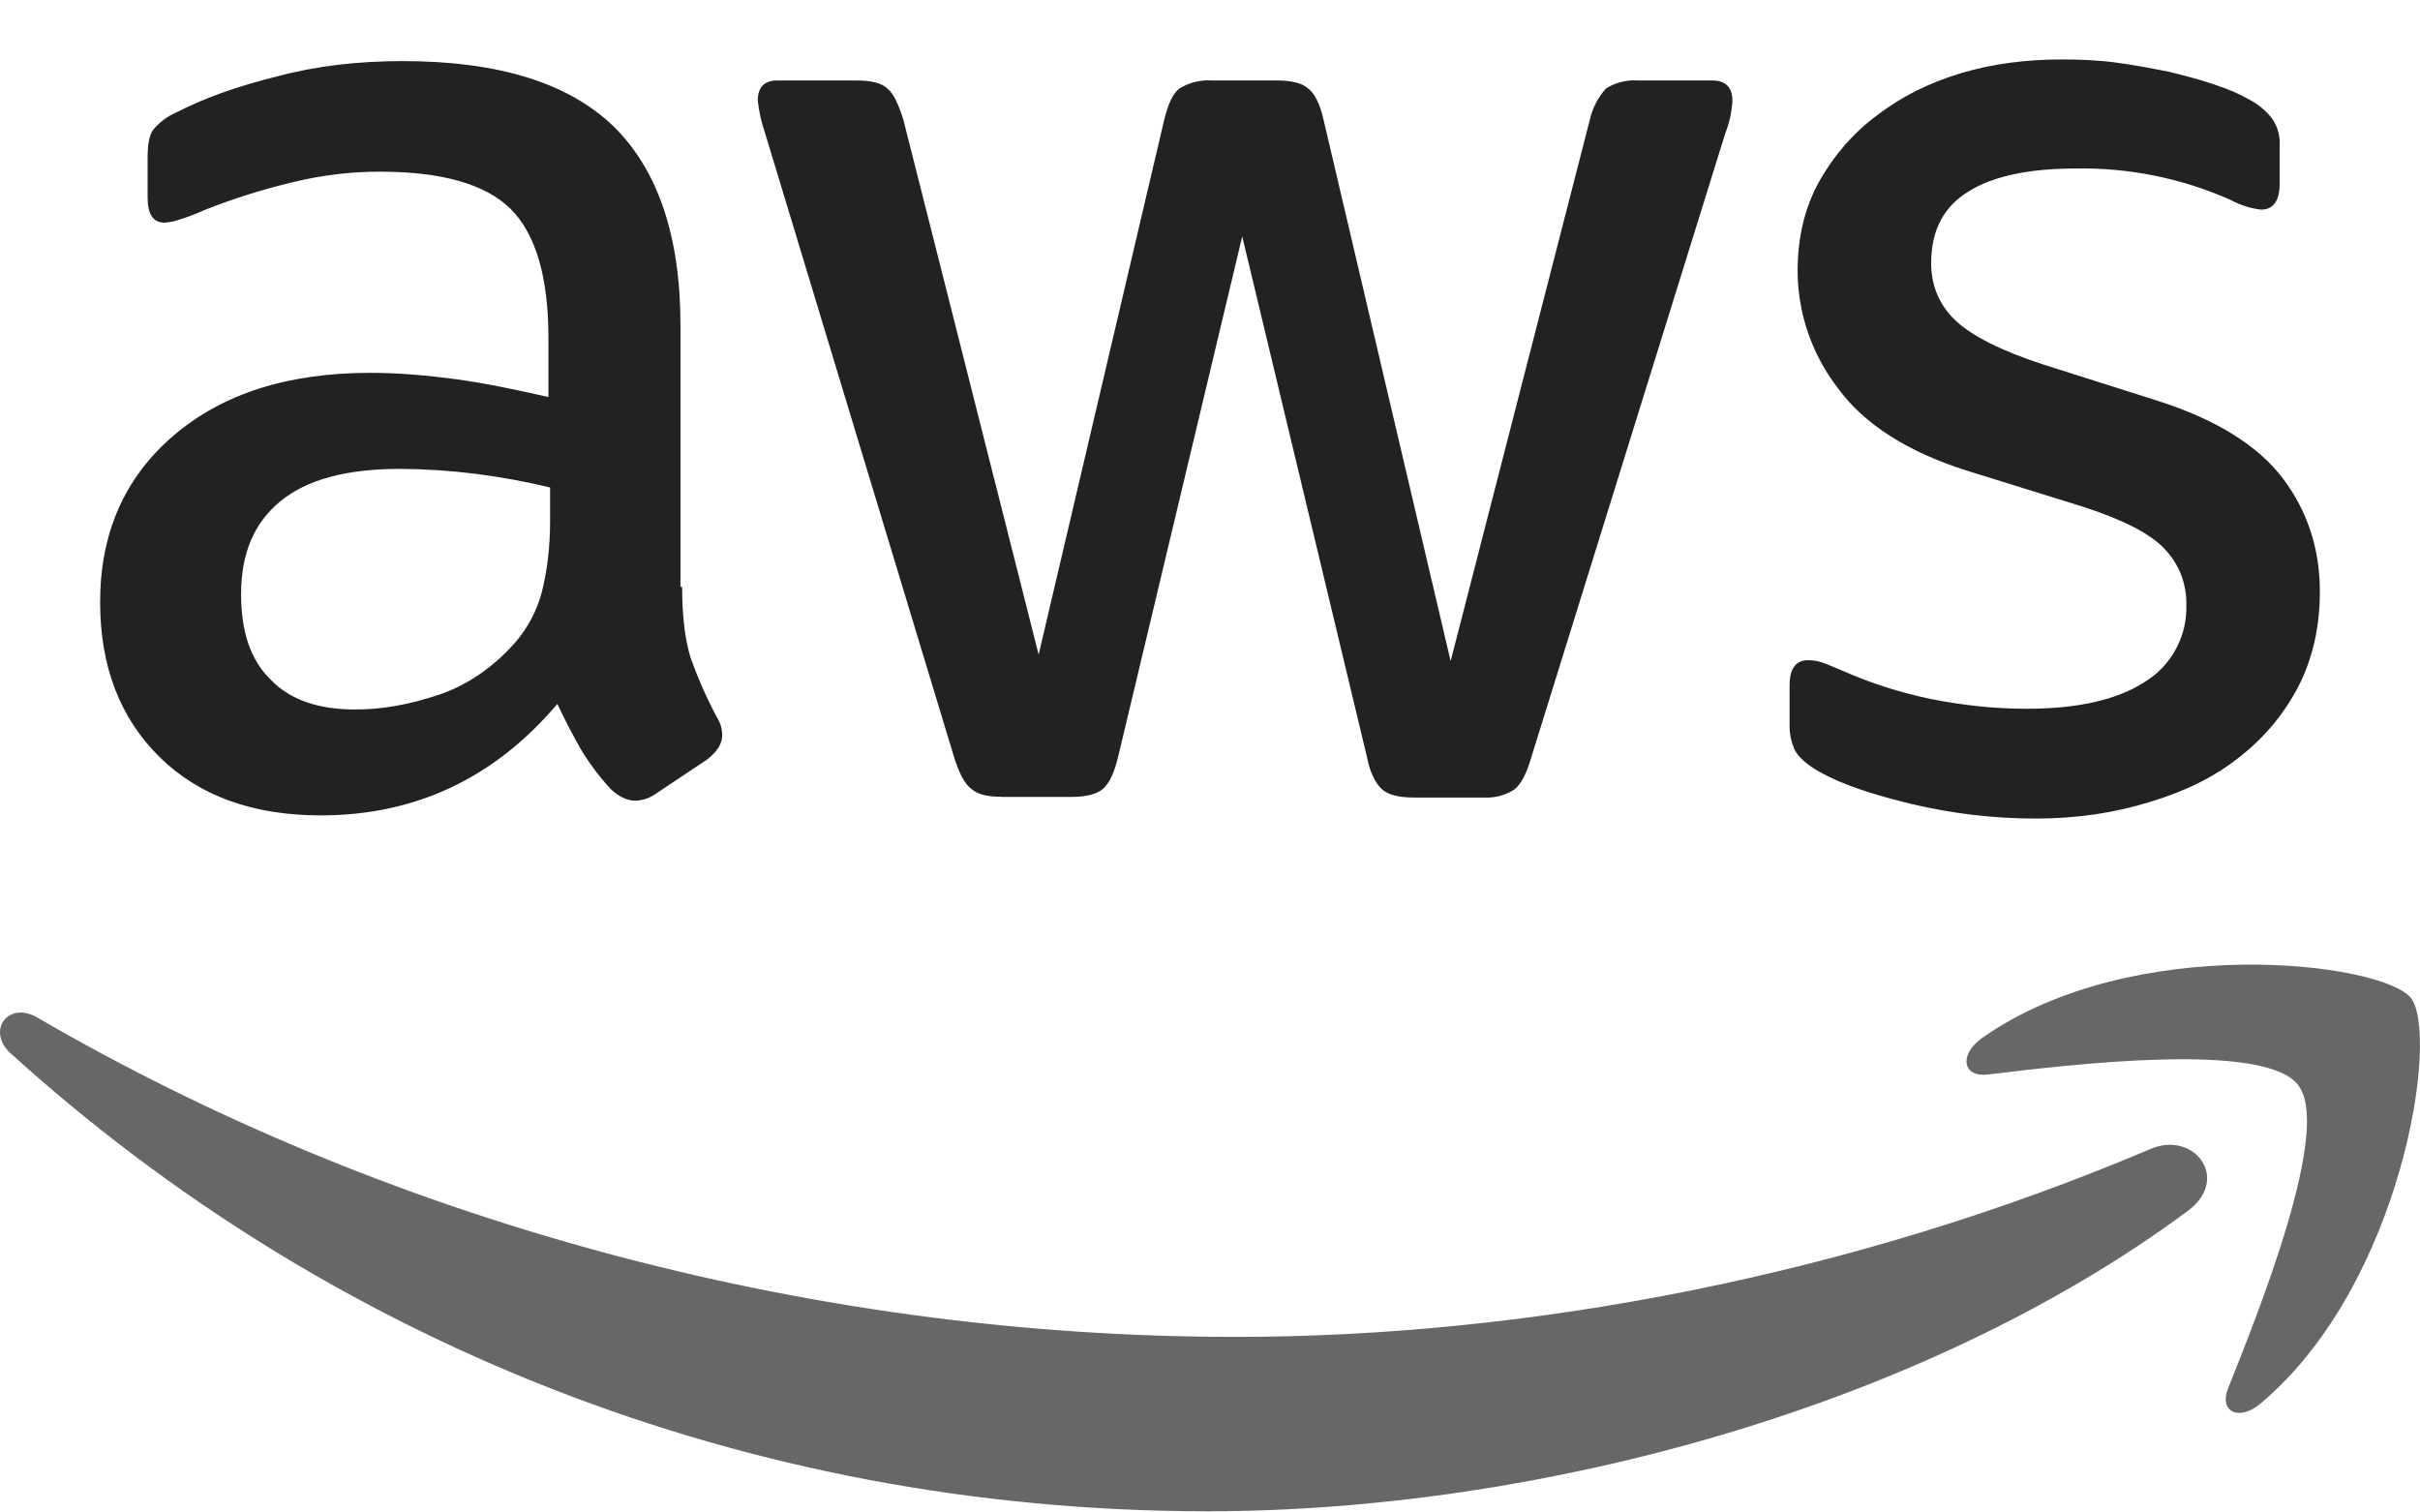 <svg width="16" height="10" viewBox="0 0 16 10" fill="none" xmlns="http://www.w3.org/2000/svg">
<path d="M4.51 3.88C4.51 4.077 4.53 4.237 4.568 4.355C4.61 4.472 4.664 4.6 4.738 4.739C4.762 4.776 4.775 4.818 4.775 4.862C4.775 4.915 4.743 4.969 4.675 5.022L4.339 5.246C4.299 5.275 4.251 5.292 4.201 5.294C4.147 5.294 4.094 5.268 4.041 5.22C3.969 5.143 3.905 5.059 3.849 4.969C3.79 4.866 3.735 4.761 3.685 4.654C3.269 5.145 2.748 5.391 2.12 5.391C1.673 5.391 1.316 5.262 1.056 5.006C0.795 4.75 0.662 4.408 0.662 3.981C0.662 3.527 0.822 3.159 1.146 2.881C1.471 2.603 1.902 2.465 2.45 2.465C2.63 2.465 2.817 2.481 3.014 2.507C3.211 2.534 3.414 2.577 3.626 2.625V2.235C3.626 1.829 3.541 1.546 3.376 1.381C3.206 1.215 2.918 1.135 2.508 1.135C2.322 1.135 2.131 1.157 1.934 1.205C1.738 1.252 1.546 1.312 1.359 1.386C1.299 1.413 1.237 1.437 1.173 1.456C1.146 1.465 1.117 1.47 1.088 1.472C1.013 1.472 0.976 1.418 0.976 1.306V1.044C0.976 0.959 0.986 0.894 1.013 0.858C1.053 0.809 1.105 0.77 1.163 0.745C1.348 0.649 1.572 0.569 1.833 0.505C2.093 0.435 2.37 0.404 2.663 0.404C3.296 0.404 3.759 0.548 4.057 0.836C4.35 1.124 4.499 1.562 4.499 2.15V3.88H4.509H4.51ZM2.349 4.691C2.524 4.691 2.705 4.659 2.897 4.595C3.089 4.531 3.259 4.413 3.402 4.253C3.488 4.155 3.55 4.038 3.583 3.912C3.615 3.783 3.637 3.629 3.637 3.447V3.223C3.476 3.184 3.312 3.154 3.147 3.133C2.981 3.112 2.814 3.101 2.647 3.1C2.29 3.1 2.03 3.17 1.854 3.314C1.678 3.458 1.594 3.661 1.594 3.928C1.594 4.178 1.657 4.365 1.79 4.494C1.918 4.627 2.104 4.691 2.349 4.691ZM6.622 5.268C6.526 5.268 6.462 5.252 6.42 5.214C6.377 5.182 6.34 5.108 6.308 5.006L5.058 0.879C5.034 0.81 5.018 0.738 5.01 0.665C5.01 0.58 5.052 0.532 5.137 0.532H5.659C5.759 0.532 5.829 0.548 5.866 0.585C5.909 0.617 5.941 0.692 5.973 0.793L6.867 4.328L7.697 0.793C7.723 0.687 7.755 0.617 7.798 0.585C7.862 0.546 7.936 0.527 8.011 0.532H8.437C8.537 0.532 8.607 0.548 8.649 0.585C8.692 0.617 8.729 0.692 8.751 0.793L9.591 4.371L10.511 0.793C10.528 0.716 10.565 0.644 10.618 0.585C10.68 0.546 10.753 0.527 10.826 0.532H11.321C11.406 0.532 11.454 0.575 11.454 0.665C11.454 0.692 11.448 0.719 11.444 0.751C11.436 0.796 11.423 0.841 11.406 0.884L10.123 5.011C10.092 5.118 10.054 5.188 10.012 5.22C9.952 5.259 9.881 5.277 9.809 5.273H9.352C9.251 5.273 9.182 5.257 9.139 5.22C9.096 5.182 9.059 5.113 9.038 5.006L8.213 1.563L7.393 5.002C7.367 5.109 7.335 5.178 7.293 5.215C7.25 5.253 7.175 5.269 7.08 5.269H6.622V5.268ZM13.46 5.412C13.184 5.412 12.909 5.38 12.64 5.316C12.374 5.252 12.167 5.182 12.028 5.102C11.943 5.054 11.885 5.001 11.863 4.952C11.843 4.905 11.832 4.854 11.832 4.803V4.531C11.832 4.419 11.874 4.365 11.954 4.365C11.987 4.365 12.019 4.37 12.05 4.381C12.082 4.392 12.13 4.413 12.183 4.435C12.363 4.515 12.561 4.579 12.768 4.622C12.981 4.664 13.188 4.686 13.401 4.686C13.737 4.686 13.997 4.627 14.178 4.51C14.265 4.457 14.337 4.383 14.385 4.293C14.434 4.204 14.458 4.104 14.455 4.002C14.457 3.933 14.445 3.865 14.421 3.801C14.396 3.737 14.359 3.679 14.311 3.629C14.216 3.527 14.035 3.436 13.774 3.351L13.002 3.111C12.614 2.988 12.326 2.806 12.151 2.566C11.98 2.344 11.886 2.072 11.885 1.792C11.885 1.568 11.933 1.37 12.028 1.199C12.124 1.029 12.252 0.879 12.412 0.761C12.572 0.639 12.752 0.548 12.965 0.484C13.178 0.42 13.401 0.393 13.635 0.393C13.753 0.393 13.875 0.398 13.992 0.414C14.114 0.43 14.226 0.452 14.338 0.474C14.444 0.5 14.546 0.526 14.641 0.559C14.737 0.591 14.811 0.623 14.865 0.655C14.928 0.687 14.983 0.732 15.025 0.788C15.06 0.84 15.076 0.902 15.072 0.964V1.215C15.072 1.327 15.03 1.386 14.95 1.386C14.88 1.378 14.811 1.356 14.748 1.322C14.427 1.179 14.078 1.108 13.726 1.114C13.423 1.114 13.183 1.162 13.018 1.264C12.853 1.364 12.768 1.52 12.768 1.739C12.768 1.888 12.821 2.016 12.928 2.118C13.034 2.219 13.231 2.32 13.513 2.411L14.269 2.651C14.652 2.774 14.929 2.945 15.094 3.164C15.259 3.383 15.338 3.634 15.338 3.912C15.338 4.142 15.291 4.349 15.2 4.531C15.106 4.714 14.974 4.874 14.812 5.001C14.647 5.134 14.45 5.231 14.221 5.3C13.981 5.375 13.731 5.412 13.46 5.412Z" fill="#222222"/>
<path fill-rule="evenodd" clip-rule="evenodd" d="M14.465 8.006C12.715 9.303 10.171 9.992 7.984 9.992C4.919 9.992 2.157 8.855 0.071 6.965C-0.094 6.815 0.055 6.612 0.251 6.73C2.508 8.043 5.291 8.839 8.171 8.839C10.112 8.839 12.246 8.433 14.21 7.6C14.503 7.467 14.753 7.792 14.465 8.006Z" fill="#666766"/>
<path fill-rule="evenodd" clip-rule="evenodd" d="M15.194 7.173C14.971 6.886 13.715 7.035 13.146 7.104C12.976 7.126 12.949 6.976 13.103 6.864C14.103 6.159 15.748 6.362 15.939 6.597C16.131 6.837 15.886 8.487 14.949 9.277C14.806 9.4 14.668 9.337 14.732 9.177C14.944 8.647 15.418 7.457 15.194 7.174V7.173Z" fill="#666766"/>
</svg>
